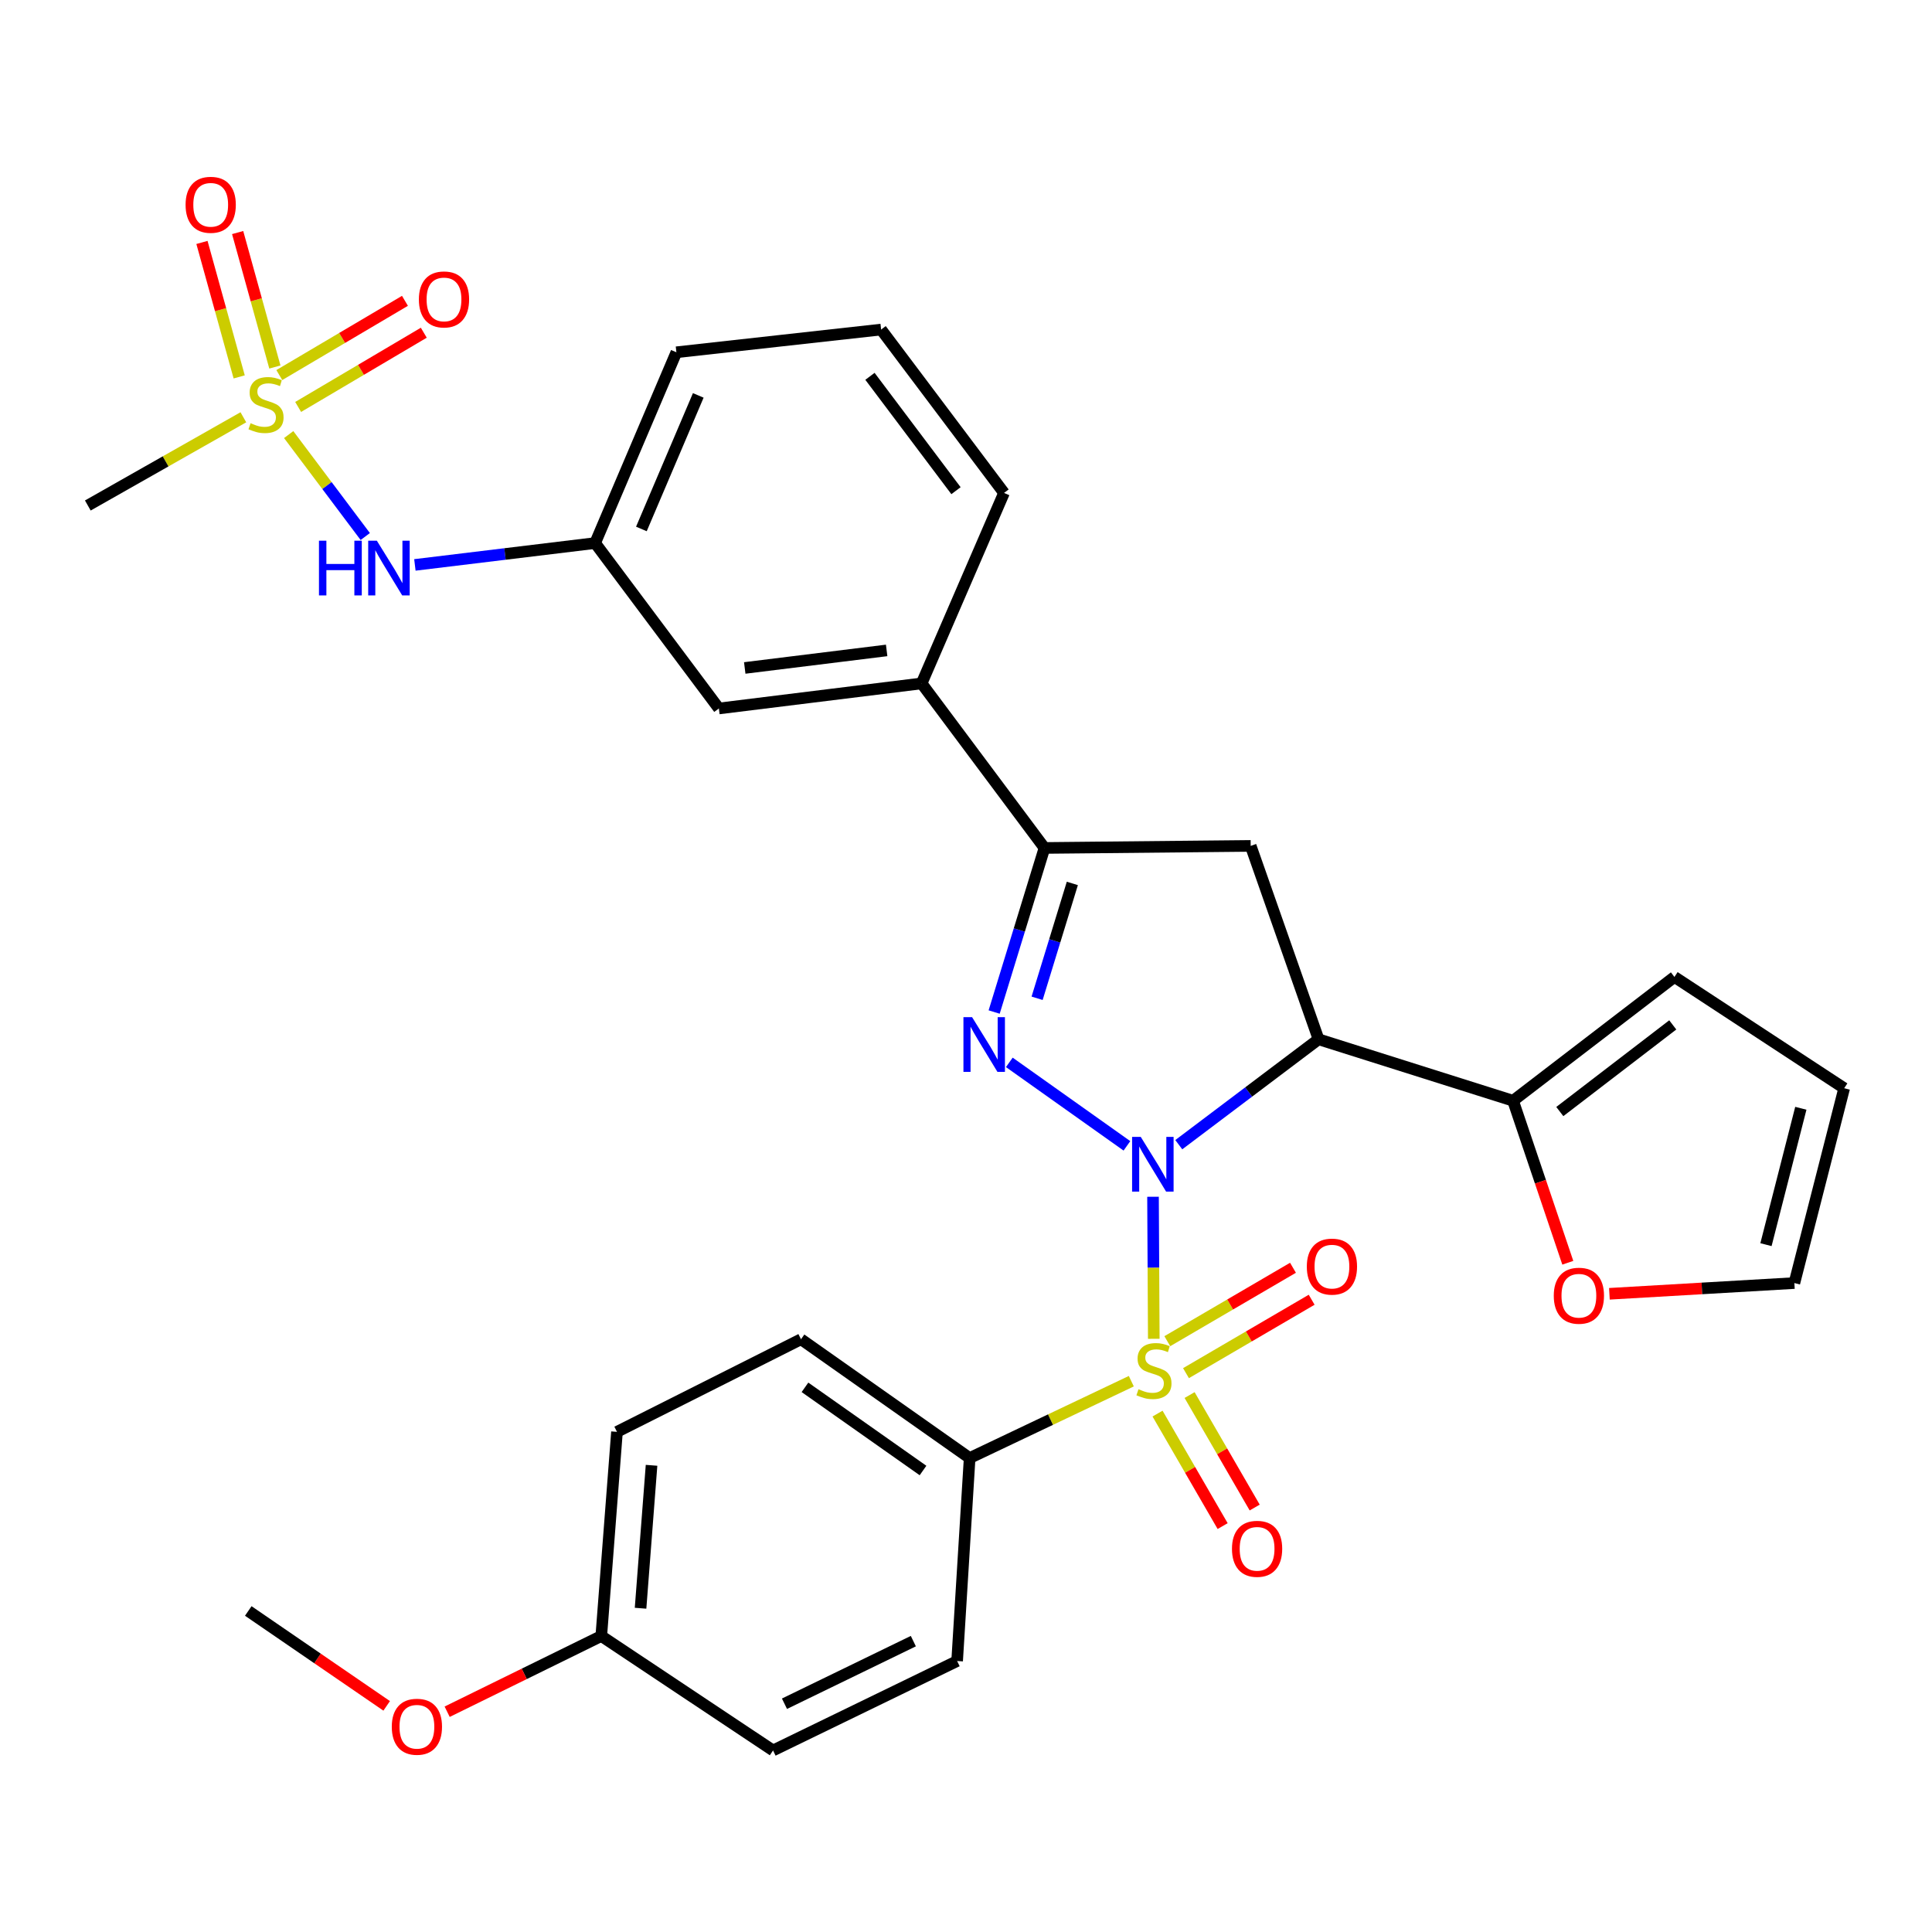 <?xml version='1.0' encoding='iso-8859-1'?>
<svg version='1.1' baseProfile='full'
              xmlns='http://www.w3.org/2000/svg'
                      xmlns:rdkit='http://www.rdkit.org/xml'
                      xmlns:xlink='http://www.w3.org/1999/xlink'
                  xml:space='preserve'
width='1000px' height='1000px' viewBox='0 0 1000 1000'>
<!-- END OF HEADER -->
<rect style='opacity:1.0;fill:#FFFFFF;stroke:none' width='1000' height='1000' x='0' y='0'> </rect>
<path class='bond-0' d='M 596.801,619.44 L 596.999,656.202' style='fill:none;fill-rule:evenodd;stroke:#0000FF;stroke-width:6px;stroke-linecap:butt;stroke-linejoin:miter;stroke-opacity:1' />
<path class='bond-0' d='M 596.999,656.202 L 597.197,692.965' style='fill:none;fill-rule:evenodd;stroke:#CCCC00;stroke-width:6px;stroke-linecap:butt;stroke-linejoin:miter;stroke-opacity:1' />
<path class='bond-1' d='M 583.294,593.089 L 522.418,549.879' style='fill:none;fill-rule:evenodd;stroke:#0000FF;stroke-width:6px;stroke-linecap:butt;stroke-linejoin:miter;stroke-opacity:1' />
<path class='bond-2' d='M 610.136,592.488 L 646.31,565.21' style='fill:none;fill-rule:evenodd;stroke:#0000FF;stroke-width:6px;stroke-linecap:butt;stroke-linejoin:miter;stroke-opacity:1' />
<path class='bond-2' d='M 646.31,565.21 L 682.485,537.933' style='fill:none;fill-rule:evenodd;stroke:#000000;stroke-width:6px;stroke-linecap:butt;stroke-linejoin:miter;stroke-opacity:1' />
<path class='bond-7' d='M 585.565,714.904 L 543.725,734.794' style='fill:none;fill-rule:evenodd;stroke:#CCCC00;stroke-width:6px;stroke-linecap:butt;stroke-linejoin:miter;stroke-opacity:1' />
<path class='bond-7' d='M 543.725,734.794 L 501.885,754.685' style='fill:none;fill-rule:evenodd;stroke:#000000;stroke-width:6px;stroke-linecap:butt;stroke-linejoin:miter;stroke-opacity:1' />
<path class='bond-9' d='M 599.143,731.677 L 615.99,760.79' style='fill:none;fill-rule:evenodd;stroke:#CCCC00;stroke-width:6px;stroke-linecap:butt;stroke-linejoin:miter;stroke-opacity:1' />
<path class='bond-9' d='M 615.99,760.79 L 632.837,789.903' style='fill:none;fill-rule:evenodd;stroke:#FF0000;stroke-width:6px;stroke-linecap:butt;stroke-linejoin:miter;stroke-opacity:1' />
<path class='bond-9' d='M 615.733,722.077 L 632.58,751.19' style='fill:none;fill-rule:evenodd;stroke:#CCCC00;stroke-width:6px;stroke-linecap:butt;stroke-linejoin:miter;stroke-opacity:1' />
<path class='bond-9' d='M 632.58,751.19 L 649.427,780.303' style='fill:none;fill-rule:evenodd;stroke:#FF0000;stroke-width:6px;stroke-linecap:butt;stroke-linejoin:miter;stroke-opacity:1' />
<path class='bond-10' d='M 613.867,710.744 L 646.39,691.744' style='fill:none;fill-rule:evenodd;stroke:#CCCC00;stroke-width:6px;stroke-linecap:butt;stroke-linejoin:miter;stroke-opacity:1' />
<path class='bond-10' d='M 646.39,691.744 L 678.914,672.744' style='fill:none;fill-rule:evenodd;stroke:#FF0000;stroke-width:6px;stroke-linecap:butt;stroke-linejoin:miter;stroke-opacity:1' />
<path class='bond-10' d='M 604.198,694.194 L 636.722,675.194' style='fill:none;fill-rule:evenodd;stroke:#CCCC00;stroke-width:6px;stroke-linecap:butt;stroke-linejoin:miter;stroke-opacity:1' />
<path class='bond-10' d='M 636.722,675.194 L 669.245,656.193' style='fill:none;fill-rule:evenodd;stroke:#FF0000;stroke-width:6px;stroke-linecap:butt;stroke-linejoin:miter;stroke-opacity:1' />
<path class='bond-4' d='M 514.573,523.827 L 527.599,481.364' style='fill:none;fill-rule:evenodd;stroke:#0000FF;stroke-width:6px;stroke-linecap:butt;stroke-linejoin:miter;stroke-opacity:1' />
<path class='bond-4' d='M 527.599,481.364 L 540.624,438.901' style='fill:none;fill-rule:evenodd;stroke:#000000;stroke-width:6px;stroke-linecap:butt;stroke-linejoin:miter;stroke-opacity:1' />
<path class='bond-4' d='M 536.805,516.709 L 545.923,486.985' style='fill:none;fill-rule:evenodd;stroke:#0000FF;stroke-width:6px;stroke-linecap:butt;stroke-linejoin:miter;stroke-opacity:1' />
<path class='bond-4' d='M 545.923,486.985 L 555.041,457.261' style='fill:none;fill-rule:evenodd;stroke:#000000;stroke-width:6px;stroke-linecap:butt;stroke-linejoin:miter;stroke-opacity:1' />
<path class='bond-5' d='M 682.485,537.933 L 647.355,437.836' style='fill:none;fill-rule:evenodd;stroke:#000000;stroke-width:6px;stroke-linecap:butt;stroke-linejoin:miter;stroke-opacity:1' />
<path class='bond-6' d='M 682.485,537.933 L 783.156,569.74' style='fill:none;fill-rule:evenodd;stroke:#000000;stroke-width:6px;stroke-linecap:butt;stroke-linejoin:miter;stroke-opacity:1' />
<path class='bond-3' d='M 149.421,224.941 L 169.24,251.324' style='fill:none;fill-rule:evenodd;stroke:#CCCC00;stroke-width:6px;stroke-linecap:butt;stroke-linejoin:miter;stroke-opacity:1' />
<path class='bond-3' d='M 169.24,251.324 L 189.058,277.707' style='fill:none;fill-rule:evenodd;stroke:#0000FF;stroke-width:6px;stroke-linecap:butt;stroke-linejoin:miter;stroke-opacity:1' />
<path class='bond-12' d='M 154.322,210.634 L 186.839,191.424' style='fill:none;fill-rule:evenodd;stroke:#CCCC00;stroke-width:6px;stroke-linecap:butt;stroke-linejoin:miter;stroke-opacity:1' />
<path class='bond-12' d='M 186.839,191.424 L 219.355,172.213' style='fill:none;fill-rule:evenodd;stroke:#FF0000;stroke-width:6px;stroke-linecap:butt;stroke-linejoin:miter;stroke-opacity:1' />
<path class='bond-12' d='M 144.573,194.132 L 177.089,174.921' style='fill:none;fill-rule:evenodd;stroke:#CCCC00;stroke-width:6px;stroke-linecap:butt;stroke-linejoin:miter;stroke-opacity:1' />
<path class='bond-12' d='M 177.089,174.921 L 209.605,155.711' style='fill:none;fill-rule:evenodd;stroke:#FF0000;stroke-width:6px;stroke-linecap:butt;stroke-linejoin:miter;stroke-opacity:1' />
<path class='bond-13' d='M 142.276,189.968 L 132.64,155.168' style='fill:none;fill-rule:evenodd;stroke:#CCCC00;stroke-width:6px;stroke-linecap:butt;stroke-linejoin:miter;stroke-opacity:1' />
<path class='bond-13' d='M 132.64,155.168 L 123.004,120.369' style='fill:none;fill-rule:evenodd;stroke:#FF0000;stroke-width:6px;stroke-linecap:butt;stroke-linejoin:miter;stroke-opacity:1' />
<path class='bond-13' d='M 123.804,195.083 L 114.168,160.283' style='fill:none;fill-rule:evenodd;stroke:#CCCC00;stroke-width:6px;stroke-linecap:butt;stroke-linejoin:miter;stroke-opacity:1' />
<path class='bond-13' d='M 114.168,160.283 L 104.532,125.484' style='fill:none;fill-rule:evenodd;stroke:#FF0000;stroke-width:6px;stroke-linecap:butt;stroke-linejoin:miter;stroke-opacity:1' />
<path class='bond-22' d='M 125.962,215.982 L 85.708,238.813' style='fill:none;fill-rule:evenodd;stroke:#CCCC00;stroke-width:6px;stroke-linecap:butt;stroke-linejoin:miter;stroke-opacity:1' />
<path class='bond-22' d='M 85.708,238.813 L 45.455,261.644' style='fill:none;fill-rule:evenodd;stroke:#000000;stroke-width:6px;stroke-linecap:butt;stroke-linejoin:miter;stroke-opacity:1' />
<path class='bond-11' d='M 540.624,438.901 L 477.02,353.733' style='fill:none;fill-rule:evenodd;stroke:#000000;stroke-width:6px;stroke-linecap:butt;stroke-linejoin:miter;stroke-opacity:1' />
<path class='bond-31' d='M 540.624,438.901 L 647.355,437.836' style='fill:none;fill-rule:evenodd;stroke:#000000;stroke-width:6px;stroke-linecap:butt;stroke-linejoin:miter;stroke-opacity:1' />
<path class='bond-14' d='M 783.156,569.74 L 797.325,611.67' style='fill:none;fill-rule:evenodd;stroke:#000000;stroke-width:6px;stroke-linecap:butt;stroke-linejoin:miter;stroke-opacity:1' />
<path class='bond-14' d='M 797.325,611.67 L 811.494,653.601' style='fill:none;fill-rule:evenodd;stroke:#FF0000;stroke-width:6px;stroke-linecap:butt;stroke-linejoin:miter;stroke-opacity:1' />
<path class='bond-15' d='M 783.156,569.74 L 866.684,505.667' style='fill:none;fill-rule:evenodd;stroke:#000000;stroke-width:6px;stroke-linecap:butt;stroke-linejoin:miter;stroke-opacity:1' />
<path class='bond-15' d='M 807.352,575.337 L 865.821,530.487' style='fill:none;fill-rule:evenodd;stroke:#000000;stroke-width:6px;stroke-linecap:butt;stroke-linejoin:miter;stroke-opacity:1' />
<path class='bond-20' d='M 501.885,754.685 L 414.598,693.189' style='fill:none;fill-rule:evenodd;stroke:#000000;stroke-width:6px;stroke-linecap:butt;stroke-linejoin:miter;stroke-opacity:1' />
<path class='bond-20' d='M 477.752,761.129 L 416.652,718.082' style='fill:none;fill-rule:evenodd;stroke:#000000;stroke-width:6px;stroke-linecap:butt;stroke-linejoin:miter;stroke-opacity:1' />
<path class='bond-21' d='M 501.885,754.685 L 495.41,859.743' style='fill:none;fill-rule:evenodd;stroke:#000000;stroke-width:6px;stroke-linecap:butt;stroke-linejoin:miter;stroke-opacity:1' />
<path class='bond-8' d='M 214.745,292.399 L 261.392,286.744' style='fill:none;fill-rule:evenodd;stroke:#0000FF;stroke-width:6px;stroke-linecap:butt;stroke-linejoin:miter;stroke-opacity:1' />
<path class='bond-8' d='M 261.392,286.744 L 308.038,281.089' style='fill:none;fill-rule:evenodd;stroke:#000000;stroke-width:6px;stroke-linecap:butt;stroke-linejoin:miter;stroke-opacity:1' />
<path class='bond-16' d='M 477.02,353.733 L 372.089,366.703' style='fill:none;fill-rule:evenodd;stroke:#000000;stroke-width:6px;stroke-linecap:butt;stroke-linejoin:miter;stroke-opacity:1' />
<path class='bond-16' d='M 458.929,336.656 L 385.478,345.735' style='fill:none;fill-rule:evenodd;stroke:#000000;stroke-width:6px;stroke-linecap:butt;stroke-linejoin:miter;stroke-opacity:1' />
<path class='bond-27' d='M 477.02,353.733 L 519.679,255.138' style='fill:none;fill-rule:evenodd;stroke:#000000;stroke-width:6px;stroke-linecap:butt;stroke-linejoin:miter;stroke-opacity:1' />
<path class='bond-18' d='M 833.025,669.665 L 880.895,666.886' style='fill:none;fill-rule:evenodd;stroke:#FF0000;stroke-width:6px;stroke-linecap:butt;stroke-linejoin:miter;stroke-opacity:1' />
<path class='bond-18' d='M 880.895,666.886 L 928.765,664.108' style='fill:none;fill-rule:evenodd;stroke:#000000;stroke-width:6px;stroke-linecap:butt;stroke-linejoin:miter;stroke-opacity:1' />
<path class='bond-19' d='M 866.684,505.667 L 954.545,563.266' style='fill:none;fill-rule:evenodd;stroke:#000000;stroke-width:6px;stroke-linecap:butt;stroke-linejoin:miter;stroke-opacity:1' />
<path class='bond-17' d='M 372.089,366.703 L 308.038,281.089' style='fill:none;fill-rule:evenodd;stroke:#000000;stroke-width:6px;stroke-linecap:butt;stroke-linejoin:miter;stroke-opacity:1' />
<path class='bond-34' d='M 308.038,281.089 L 350.1,182.334' style='fill:none;fill-rule:evenodd;stroke:#000000;stroke-width:6px;stroke-linecap:butt;stroke-linejoin:miter;stroke-opacity:1' />
<path class='bond-34' d='M 331.982,273.786 L 361.425,204.658' style='fill:none;fill-rule:evenodd;stroke:#000000;stroke-width:6px;stroke-linecap:butt;stroke-linejoin:miter;stroke-opacity:1' />
<path class='bond-32' d='M 928.765,664.108 L 954.545,563.266' style='fill:none;fill-rule:evenodd;stroke:#000000;stroke-width:6px;stroke-linecap:butt;stroke-linejoin:miter;stroke-opacity:1' />
<path class='bond-32' d='M 914.062,644.234 L 932.108,573.644' style='fill:none;fill-rule:evenodd;stroke:#000000;stroke-width:6px;stroke-linecap:butt;stroke-linejoin:miter;stroke-opacity:1' />
<path class='bond-25' d='M 414.598,693.189 L 319.347,741.118' style='fill:none;fill-rule:evenodd;stroke:#000000;stroke-width:6px;stroke-linecap:butt;stroke-linejoin:miter;stroke-opacity:1' />
<path class='bond-24' d='M 495.41,859.743 L 400.127,906.033' style='fill:none;fill-rule:evenodd;stroke:#000000;stroke-width:6px;stroke-linecap:butt;stroke-linejoin:miter;stroke-opacity:1' />
<path class='bond-24' d='M 472.742,849.446 L 406.044,881.849' style='fill:none;fill-rule:evenodd;stroke:#000000;stroke-width:6px;stroke-linecap:butt;stroke-linejoin:miter;stroke-opacity:1' />
<path class='bond-23' d='M 311.222,846.805 L 400.127,906.033' style='fill:none;fill-rule:evenodd;stroke:#000000;stroke-width:6px;stroke-linecap:butt;stroke-linejoin:miter;stroke-opacity:1' />
<path class='bond-26' d='M 311.222,846.805 L 271.335,866.397' style='fill:none;fill-rule:evenodd;stroke:#000000;stroke-width:6px;stroke-linecap:butt;stroke-linejoin:miter;stroke-opacity:1' />
<path class='bond-26' d='M 271.335,866.397 L 231.447,885.989' style='fill:none;fill-rule:evenodd;stroke:#FF0000;stroke-width:6px;stroke-linecap:butt;stroke-linejoin:miter;stroke-opacity:1' />
<path class='bond-33' d='M 311.222,846.805 L 319.347,741.118' style='fill:none;fill-rule:evenodd;stroke:#000000;stroke-width:6px;stroke-linecap:butt;stroke-linejoin:miter;stroke-opacity:1' />
<path class='bond-33' d='M 331.552,832.422 L 337.239,758.44' style='fill:none;fill-rule:evenodd;stroke:#000000;stroke-width:6px;stroke-linecap:butt;stroke-linejoin:miter;stroke-opacity:1' />
<path class='bond-30' d='M 200.144,882.953 L 164.323,858.394' style='fill:none;fill-rule:evenodd;stroke:#FF0000;stroke-width:6px;stroke-linecap:butt;stroke-linejoin:miter;stroke-opacity:1' />
<path class='bond-30' d='M 164.323,858.394 L 128.503,833.835' style='fill:none;fill-rule:evenodd;stroke:#000000;stroke-width:6px;stroke-linecap:butt;stroke-linejoin:miter;stroke-opacity:1' />
<path class='bond-28' d='M 519.679,255.138 L 456.064,170.578' style='fill:none;fill-rule:evenodd;stroke:#000000;stroke-width:6px;stroke-linecap:butt;stroke-linejoin:miter;stroke-opacity:1' />
<path class='bond-28' d='M 494.819,253.977 L 450.289,194.785' style='fill:none;fill-rule:evenodd;stroke:#000000;stroke-width:6px;stroke-linecap:butt;stroke-linejoin:miter;stroke-opacity:1' />
<path class='bond-29' d='M 456.064,170.578 L 350.1,182.334' style='fill:none;fill-rule:evenodd;stroke:#000000;stroke-width:6px;stroke-linecap:butt;stroke-linejoin:miter;stroke-opacity:1' />
<path  class='atom-0' d='M 590.45 588.452
L 599.73 603.452
Q 600.65 604.932, 602.13 607.612
Q 603.61 610.292, 603.69 610.452
L 603.69 588.452
L 607.45 588.452
L 607.45 616.772
L 603.57 616.772
L 593.61 600.372
Q 592.45 598.452, 591.21 596.252
Q 590.01 594.052, 589.65 593.372
L 589.65 616.772
L 585.97 616.772
L 585.97 588.452
L 590.45 588.452
' fill='#0000FF'/>
<path  class='atom-1' d='M 589.285 719.052
Q 589.605 719.172, 590.925 719.732
Q 592.245 720.292, 593.685 720.652
Q 595.165 720.972, 596.605 720.972
Q 599.285 720.972, 600.845 719.692
Q 602.405 718.372, 602.405 716.092
Q 602.405 714.532, 601.605 713.572
Q 600.845 712.612, 599.645 712.092
Q 598.445 711.572, 596.445 710.972
Q 593.925 710.212, 592.405 709.492
Q 590.925 708.772, 589.845 707.252
Q 588.805 705.732, 588.805 703.172
Q 588.805 699.612, 591.205 697.412
Q 593.645 695.212, 598.445 695.212
Q 601.725 695.212, 605.445 696.772
L 604.525 699.852
Q 601.125 698.452, 598.565 698.452
Q 595.805 698.452, 594.285 699.612
Q 592.765 700.732, 592.805 702.692
Q 592.805 704.212, 593.565 705.132
Q 594.365 706.052, 595.485 706.572
Q 596.645 707.092, 598.565 707.692
Q 601.125 708.492, 602.645 709.292
Q 604.165 710.092, 605.245 711.732
Q 606.365 713.332, 606.365 716.092
Q 606.365 720.012, 603.725 722.132
Q 601.125 724.212, 596.765 724.212
Q 594.245 724.212, 592.325 723.652
Q 590.445 723.132, 588.205 722.212
L 589.285 719.052
' fill='#CCCC00'/>
<path  class='atom-2' d='M 503.153 526.488
L 512.433 541.488
Q 513.353 542.968, 514.833 545.648
Q 516.313 548.328, 516.393 548.488
L 516.393 526.488
L 520.153 526.488
L 520.153 554.808
L 516.273 554.808
L 506.313 538.408
Q 505.153 536.488, 503.913 534.288
Q 502.713 532.088, 502.353 531.408
L 502.353 554.808
L 498.673 554.808
L 498.673 526.488
L 503.153 526.488
' fill='#0000FF'/>
<path  class='atom-4' d='M 129.693 219.048
Q 130.013 219.168, 131.333 219.728
Q 132.653 220.288, 134.093 220.648
Q 135.573 220.968, 137.013 220.968
Q 139.693 220.968, 141.253 219.688
Q 142.813 218.368, 142.813 216.088
Q 142.813 214.528, 142.013 213.568
Q 141.253 212.608, 140.053 212.088
Q 138.853 211.568, 136.853 210.968
Q 134.333 210.208, 132.813 209.488
Q 131.333 208.768, 130.253 207.248
Q 129.213 205.728, 129.213 203.168
Q 129.213 199.608, 131.613 197.408
Q 134.053 195.208, 138.853 195.208
Q 142.133 195.208, 145.853 196.768
L 144.933 199.848
Q 141.533 198.448, 138.973 198.448
Q 136.213 198.448, 134.693 199.608
Q 133.173 200.728, 133.213 202.688
Q 133.213 204.208, 133.973 205.128
Q 134.773 206.048, 135.893 206.568
Q 137.053 207.088, 138.973 207.688
Q 141.533 208.488, 143.053 209.288
Q 144.573 210.088, 145.653 211.728
Q 146.773 213.328, 146.773 216.088
Q 146.773 220.008, 144.133 222.128
Q 141.533 224.208, 137.173 224.208
Q 134.653 224.208, 132.733 223.648
Q 130.853 223.128, 128.613 222.208
L 129.693 219.048
' fill='#CCCC00'/>
<path  class='atom-9' d='M 165.098 279.867
L 168.938 279.867
L 168.938 291.907
L 183.418 291.907
L 183.418 279.867
L 187.258 279.867
L 187.258 308.187
L 183.418 308.187
L 183.418 295.107
L 168.938 295.107
L 168.938 308.187
L 165.098 308.187
L 165.098 279.867
' fill='#0000FF'/>
<path  class='atom-9' d='M 195.058 279.867
L 204.338 294.867
Q 205.258 296.347, 206.738 299.027
Q 208.218 301.707, 208.298 301.867
L 208.298 279.867
L 212.058 279.867
L 212.058 308.187
L 208.178 308.187
L 198.218 291.787
Q 197.058 289.867, 195.818 287.667
Q 194.618 285.467, 194.258 284.787
L 194.258 308.187
L 190.578 308.187
L 190.578 279.867
L 195.058 279.867
' fill='#0000FF'/>
<path  class='atom-10' d='M 637.667 801.661
Q 637.667 794.861, 641.027 791.061
Q 644.387 787.261, 650.667 787.261
Q 656.947 787.261, 660.307 791.061
Q 663.667 794.861, 663.667 801.661
Q 663.667 808.541, 660.267 812.461
Q 656.867 816.341, 650.667 816.341
Q 644.427 816.341, 641.027 812.461
Q 637.667 808.581, 637.667 801.661
M 650.667 813.141
Q 654.987 813.141, 657.307 810.261
Q 659.667 807.341, 659.667 801.661
Q 659.667 796.101, 657.307 793.301
Q 654.987 790.461, 650.667 790.461
Q 646.347 790.461, 643.987 793.261
Q 641.667 796.061, 641.667 801.661
Q 641.667 807.381, 643.987 810.261
Q 646.347 813.141, 650.667 813.141
' fill='#FF0000'/>
<path  class='atom-11' d='M 676.406 655.594
Q 676.406 648.794, 679.766 644.994
Q 683.126 641.194, 689.406 641.194
Q 695.686 641.194, 699.046 644.994
Q 702.406 648.794, 702.406 655.594
Q 702.406 662.474, 699.006 666.394
Q 695.606 670.274, 689.406 670.274
Q 683.166 670.274, 679.766 666.394
Q 676.406 662.514, 676.406 655.594
M 689.406 667.074
Q 693.726 667.074, 696.046 664.194
Q 698.406 661.274, 698.406 655.594
Q 698.406 650.034, 696.046 647.234
Q 693.726 644.394, 689.406 644.394
Q 685.086 644.394, 682.726 647.194
Q 680.406 649.994, 680.406 655.594
Q 680.406 661.314, 682.726 664.194
Q 685.086 667.074, 689.406 667.074
' fill='#FF0000'/>
<path  class='atom-13' d='M 216.813 154.983
Q 216.813 148.183, 220.173 144.383
Q 223.533 140.583, 229.813 140.583
Q 236.093 140.583, 239.453 144.383
Q 242.813 148.183, 242.813 154.983
Q 242.813 161.863, 239.413 165.783
Q 236.013 169.663, 229.813 169.663
Q 223.573 169.663, 220.173 165.783
Q 216.813 161.903, 216.813 154.983
M 229.813 166.463
Q 234.133 166.463, 236.453 163.583
Q 238.813 160.663, 238.813 154.983
Q 238.813 149.423, 236.453 146.623
Q 234.133 143.783, 229.813 143.783
Q 225.493 143.783, 223.133 146.583
Q 220.813 149.383, 220.813 154.983
Q 220.813 160.703, 223.133 163.583
Q 225.493 166.463, 229.813 166.463
' fill='#FF0000'/>
<path  class='atom-14' d='M 96.058 106
Q 96.058 99.2, 99.418 95.4
Q 102.779 91.6, 109.059 91.6
Q 115.339 91.6, 118.699 95.4
Q 122.059 99.2, 122.059 106
Q 122.059 112.88, 118.659 116.8
Q 115.259 120.68, 109.059 120.68
Q 102.819 120.68, 99.418 116.8
Q 96.058 112.92, 96.058 106
M 109.059 117.48
Q 113.379 117.48, 115.699 114.6
Q 118.059 111.68, 118.059 106
Q 118.059 100.44, 115.699 97.639
Q 113.379 94.799, 109.059 94.799
Q 104.739 94.799, 102.379 97.6
Q 100.059 100.4, 100.059 106
Q 100.059 111.72, 102.379 114.6
Q 104.739 117.48, 109.059 117.48
' fill='#FF0000'/>
<path  class='atom-15' d='M 804.232 670.662
Q 804.232 663.862, 807.592 660.062
Q 810.952 656.262, 817.232 656.262
Q 823.512 656.262, 826.872 660.062
Q 830.232 663.862, 830.232 670.662
Q 830.232 677.542, 826.832 681.462
Q 823.432 685.342, 817.232 685.342
Q 810.992 685.342, 807.592 681.462
Q 804.232 677.582, 804.232 670.662
M 817.232 682.142
Q 821.552 682.142, 823.872 679.262
Q 826.232 676.342, 826.232 670.662
Q 826.232 665.102, 823.872 662.302
Q 821.552 659.462, 817.232 659.462
Q 812.912 659.462, 810.552 662.262
Q 808.232 665.062, 808.232 670.662
Q 808.232 676.382, 810.552 679.262
Q 812.912 682.142, 817.232 682.142
' fill='#FF0000'/>
<path  class='atom-27' d='M 202.789 893.76
Q 202.789 886.96, 206.149 883.16
Q 209.509 879.36, 215.789 879.36
Q 222.069 879.36, 225.429 883.16
Q 228.789 886.96, 228.789 893.76
Q 228.789 900.64, 225.389 904.56
Q 221.989 908.44, 215.789 908.44
Q 209.549 908.44, 206.149 904.56
Q 202.789 900.68, 202.789 893.76
M 215.789 905.24
Q 220.109 905.24, 222.429 902.36
Q 224.789 899.44, 224.789 893.76
Q 224.789 888.2, 222.429 885.4
Q 220.109 882.56, 215.789 882.56
Q 211.469 882.56, 209.109 885.36
Q 206.789 888.16, 206.789 893.76
Q 206.789 899.48, 209.109 902.36
Q 211.469 905.24, 215.789 905.24
' fill='#FF0000'/>
</svg>
